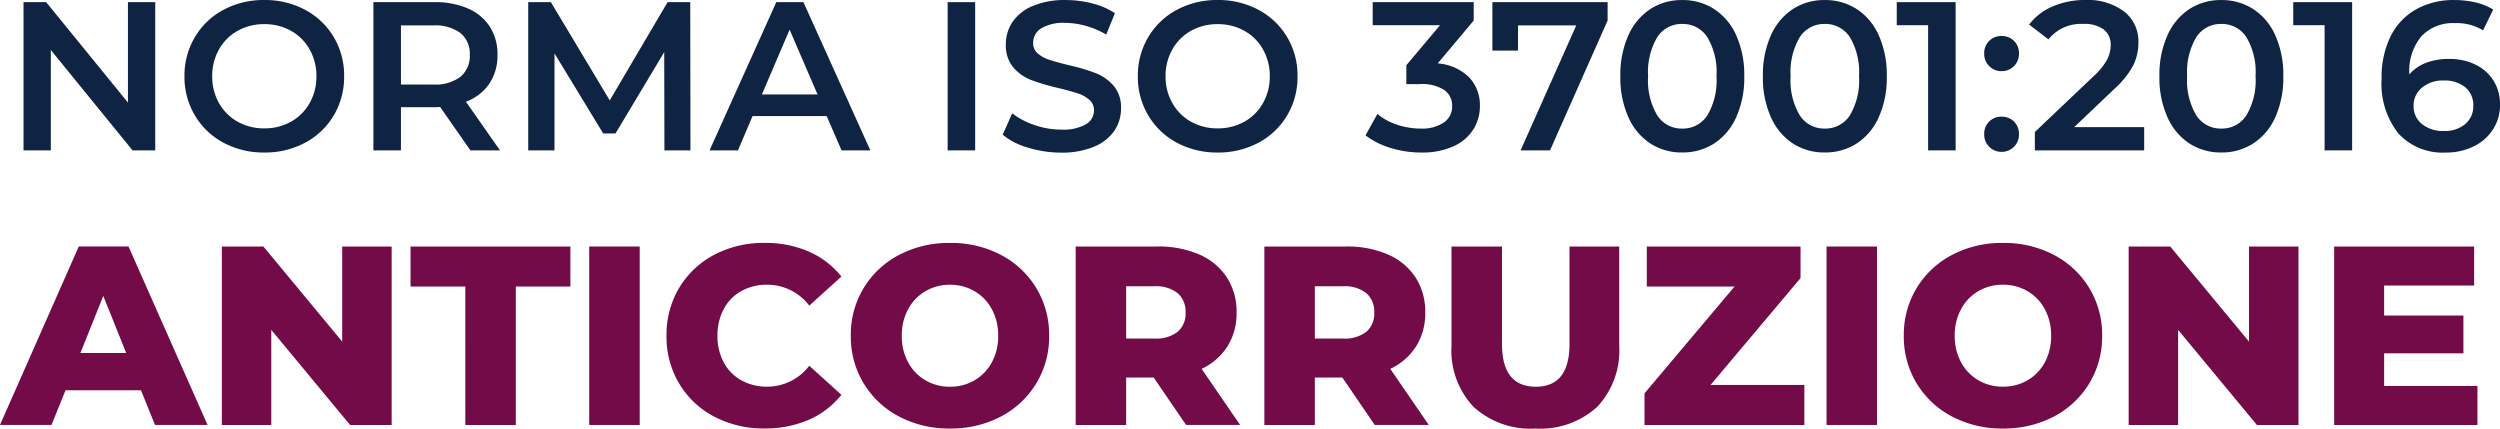 <svg xmlns="http://www.w3.org/2000/svg" width="251" height="43.025" viewBox="0 0 251 43.025">
    <g data-name="Group 135">
        <g data-name="Group 134">
            <path data-name="Path 313" d="M-191.738 112.407v14.884h-2.276l-8.207-10.08v10.08h-2.741v-14.884h2.272l8.211 10.08v-10.08z" transform="translate(207.323 -112.192)" style="fill:#0e2442"/>
            <path data-name="Path 314" d="M-192.844 126.623a7.317 7.317 0 0 1-2.869-2.745 7.512 7.512 0 0 1-1.042-3.922 7.519 7.519 0 0 1 1.042-3.924 7.317 7.317 0 0 1 2.869-2.745 8.512 8.512 0 0 1 4.106-.988 8.5 8.5 0 0 1 4.1.988 7.352 7.352 0 0 1 2.871 2.735 7.532 7.532 0 0 1 1.042 3.934 7.529 7.529 0 0 1-1.042 3.932 7.352 7.352 0 0 1-2.871 2.735 8.5 8.5 0 0 1-4.1.988 8.512 8.512 0 0 1-4.106-.988zm6.784-2.107a4.843 4.843 0 0 0 1.873-1.871 5.369 5.369 0 0 0 .679-2.69 5.364 5.364 0 0 0-.679-2.69 4.822 4.822 0 0 0-1.873-1.873 5.358 5.358 0 0 0-2.678-.669 5.366 5.366 0 0 0-2.68.669 4.835 4.835 0 0 0-1.873 1.873 5.364 5.364 0 0 0-.679 2.69 5.369 5.369 0 0 0 .679 2.69 4.857 4.857 0 0 0 1.873 1.871 5.366 5.366 0 0 0 2.68.67 5.358 5.358 0 0 0 2.677-.67z" transform="translate(215.276 -112.298)" style="fill:#0e2442"/>
            <path data-name="Path 315" d="m-177.381 127.291-3.042-4.36a5.2 5.2 0 0 1-.573.022h-3.361v4.338h-2.765v-14.884H-181a8.209 8.209 0 0 1 3.369.638 4.891 4.891 0 0 1 2.2 1.829 5.1 5.1 0 0 1 .766 2.828 5.054 5.054 0 0 1-.819 2.893 4.876 4.876 0 0 1-2.351 1.808l3.424 4.889zm-1-11.781a4.251 4.251 0 0 0-2.745-.766h-3.231v5.935h3.231a4.2 4.2 0 0 0 2.745-.778 2.7 2.7 0 0 0 .935-2.2 2.678 2.678 0 0 0-.935-2.191z" transform="translate(224.612 -112.192)" style="fill:#0e2442"/>
            <path data-name="Path 316" d="m-165.554 127.291-.02-9.867-4.893 8.168h-1.233l-4.891-8.04v9.739h-2.637v-14.884h2.274l5.911 9.865 5.807-9.865h2.276l.02 14.884z" transform="translate(232.262 -112.192)" style="fill:#0e2442"/>
            <path data-name="Path 317" d="M-158.223 123.847h-7.443l-1.467 3.444h-2.849l6.7-14.884h2.723l6.721 14.884h-2.891zm-.914-2.168-2.808-6.508-2.786 6.508z" transform="translate(241.222 -112.192)" style="fill:#0e2442"/>
            <path data-name="Path 318" d="M-157.843 112.407h2.763v14.884h-2.763z" transform="translate(252.986 -112.192)" style="fill:#0e2442"/>
            <path data-name="Path 319" d="M-152.494 127.121a6.917 6.917 0 0 1-2.542-1.3l.959-2.146a7.53 7.53 0 0 0 2.241 1.179 8.22 8.22 0 0 0 2.67.457 4.625 4.625 0 0 0 2.479-.532 1.613 1.613 0 0 0 .819-1.4 1.355 1.355 0 0 0-.459-1.051 3.218 3.218 0 0 0-1.16-.65q-.7-.233-1.912-.532a21.967 21.967 0 0 1-2.755-.807 4.523 4.523 0 0 1-1.808-1.264 3.411 3.411 0 0 1-.756-2.329 3.986 3.986 0 0 1 .669-2.245 4.558 4.558 0 0 1 2.022-1.6 8.2 8.2 0 0 1 3.306-.6 10.719 10.719 0 0 1 2.68.341 7.377 7.377 0 0 1 2.274.979l-.87 2.148a8.628 8.628 0 0 0-2.044-.872 7.592 7.592 0 0 0-2.06-.3 4.324 4.324 0 0 0-2.438.553 1.706 1.706 0 0 0-.8 1.467 1.332 1.332 0 0 0 .455 1.042 3.326 3.326 0 0 0 1.16.638q.7.233 1.914.532a20.074 20.074 0 0 1 2.723.8 4.665 4.665 0 0 1 1.819 1.266 3.338 3.338 0 0 1 .752 2.3 3.931 3.931 0 0 1-.668 2.231 4.569 4.569 0 0 1-2.032 1.595 8.247 8.247 0 0 1-3.318.6 11.325 11.325 0 0 1-3.32-.5z" transform="translate(255.706 -112.298)" style="fill:#0e2442"/>
            <path data-name="Path 320" d="M-144.234 126.623a7.33 7.33 0 0 1-2.869-2.745 7.531 7.531 0 0 1-1.042-3.922 7.538 7.538 0 0 1 1.042-3.924 7.33 7.33 0 0 1 2.869-2.745 8.518 8.518 0 0 1 4.106-.988 8.5 8.5 0 0 1 4.1.988 7.339 7.339 0 0 1 2.871 2.735 7.514 7.514 0 0 1 1.044 3.934 7.512 7.512 0 0 1-1.044 3.932 7.339 7.339 0 0 1-2.871 2.735 8.5 8.5 0 0 1-4.1.988 8.518 8.518 0 0 1-4.106-.988zm6.785-2.107a4.87 4.87 0 0 0 1.873-1.871 5.39 5.39 0 0 0 .679-2.69 5.384 5.384 0 0 0-.679-2.69 4.848 4.848 0 0 0-1.873-1.873 5.371 5.371 0 0 0-2.68-.669 5.366 5.366 0 0 0-2.68.669 4.83 4.83 0 0 0-1.871 1.873 5.345 5.345 0 0 0-.681 2.69 5.35 5.35 0 0 0 .681 2.69 4.852 4.852 0 0 0 1.871 1.871 5.366 5.366 0 0 0 2.68.67 5.371 5.371 0 0 0 2.68-.67z" transform="translate(262.384 -112.298)" style="fill:#0e2442"/>
            <path data-name="Path 321" d="M-126.135 119.956a4.016 4.016 0 0 1 1.083 2.871 4.368 4.368 0 0 1-.66 2.359 4.525 4.525 0 0 1-1.987 1.691 7.578 7.578 0 0 1-3.243.628 10.315 10.315 0 0 1-3.072-.459 7.854 7.854 0 0 1-2.522-1.264l1.191-2.148a6.043 6.043 0 0 0 1.967 1.075 7.407 7.407 0 0 0 2.394.392 3.88 3.88 0 0 0 2.306-.606 1.921 1.921 0 0 0 .839-1.648 1.9 1.9 0 0 0-.8-1.626 4.128 4.128 0 0 0-2.436-.585h-1.363v-1.894l3.383-4.019h-6.762v-2.316h10.143v1.849l-3.615 4.3a5.019 5.019 0 0 1 3.154 1.4z" transform="translate(273.634 -112.192)" style="fill:#0e2442"/>
            <path data-name="Path 322" d="M-118.5 112.407v1.849l-5.783 13.035h-2.956l5.59-12.547h-5.846v2.53h-2.574v-4.868z" transform="translate(279.904 -112.192)" style="fill:#0e2442"/>
            <path data-name="Path 323" d="M-120.523 126.708a6.086 6.086 0 0 1-2.211-2.639 9.642 9.642 0 0 1-.807-4.113 9.651 9.651 0 0 1 .807-4.115 6.1 6.1 0 0 1 2.211-2.639 5.778 5.778 0 0 1 3.19-.9 5.834 5.834 0 0 1 3.2.9 6.094 6.094 0 0 1 2.223 2.639 9.68 9.68 0 0 1 .807 4.115 9.671 9.671 0 0 1-.807 4.113 6.083 6.083 0 0 1-2.223 2.639 5.834 5.834 0 0 1-3.2.9 5.778 5.778 0 0 1-3.19-.9zm5.708-2.82a6.841 6.841 0 0 0 .925-3.932 6.844 6.844 0 0 0-.925-3.934 2.917 2.917 0 0 0-2.518-1.319 2.908 2.908 0 0 0-2.5 1.319 6.876 6.876 0 0 0-.924 3.934 6.873 6.873 0 0 0 .924 3.932 2.9 2.9 0 0 0 2.5 1.319 2.912 2.912 0 0 0 2.518-1.319z" transform="translate(286.226 -112.298)" style="fill:#0e2442"/>
            <path data-name="Path 324" d="M-113.256 126.708a6.113 6.113 0 0 1-2.211-2.639 9.671 9.671 0 0 1-.807-4.113 9.68 9.68 0 0 1 .807-4.115 6.124 6.124 0 0 1 2.211-2.639 5.787 5.787 0 0 1 3.19-.9 5.825 5.825 0 0 1 3.2.9 6.068 6.068 0 0 1 2.223 2.639 9.651 9.651 0 0 1 .807 4.115 9.642 9.642 0 0 1-.807 4.113 6.057 6.057 0 0 1-2.223 2.639 5.825 5.825 0 0 1-3.2.9 5.787 5.787 0 0 1-3.19-.9zm5.71-2.82a6.857 6.857 0 0 0 .924-3.932 6.86 6.86 0 0 0-.924-3.934 2.922 2.922 0 0 0-2.52-1.319 2.9 2.9 0 0 0-2.5 1.319 6.859 6.859 0 0 0-.925 3.934 6.856 6.856 0 0 0 .925 3.932 2.9 2.9 0 0 0 2.5 1.319 2.918 2.918 0 0 0 2.52-1.319z" transform="translate(293.269 -112.298)" style="fill:#0e2442"/>
            <path data-name="Path 325" d="M-103.537 112.407v14.884h-2.763v-12.568h-3.149v-2.316z" transform="translate(299.883 -112.192)" style="fill:#0e2442"/>
            <path data-name="Path 326" d="M-104.478 117.164a1.693 1.693 0 0 1-.512-1.264 1.707 1.707 0 0 1 .5-1.276 1.706 1.706 0 0 1 1.244-.49 1.706 1.706 0 0 1 1.244.49 1.707 1.707 0 0 1 .5 1.276 1.692 1.692 0 0 1-.51 1.264 1.7 1.7 0 0 1-1.235.5 1.691 1.691 0 0 1-1.231-.5zm0 8.1a1.69 1.69 0 0 1-.512-1.264 1.712 1.712 0 0 1 .5-1.278 1.712 1.712 0 0 1 1.244-.488 1.712 1.712 0 0 1 1.244.488 1.712 1.712 0 0 1 .5 1.278 1.689 1.689 0 0 1-.51 1.264 1.7 1.7 0 0 1-1.235.5 1.7 1.7 0 0 1-1.231-.497z" transform="translate(304.205 -110.519)" style="fill:#0e2442"/>
            <path data-name="Path 327" d="M-91.149 125.06v2.34h-10.976v-1.849l5.913-5.616a6.5 6.5 0 0 0 1.351-1.668 3.2 3.2 0 0 0 .349-1.414 1.913 1.913 0 0 0-.7-1.6 3.3 3.3 0 0 0-2.062-.551 4.164 4.164 0 0 0-3.487 1.552l-1.938-1.489a5.766 5.766 0 0 1 2.353-1.817 8.15 8.15 0 0 1 3.3-.65 6.054 6.054 0 0 1 3.871 1.148 3.786 3.786 0 0 1 1.447 3.127 5.176 5.176 0 0 1-.51 2.274 8.9 8.9 0 0 1-1.957 2.426l-3.978 3.787z" transform="translate(306.424 -112.298)" style="fill:#0e2442"/>
            <path data-name="Path 328" d="M-93.038 126.708a6.086 6.086 0 0 1-2.211-2.639 9.671 9.671 0 0 1-.807-4.113 9.681 9.681 0 0 1 .807-4.115 6.1 6.1 0 0 1 2.211-2.639 5.787 5.787 0 0 1 3.19-.9 5.825 5.825 0 0 1 3.2.9 6.068 6.068 0 0 1 2.223 2.639 9.651 9.651 0 0 1 .807 4.115 9.641 9.641 0 0 1-.807 4.113 6.057 6.057 0 0 1-2.223 2.639 5.825 5.825 0 0 1-3.2.9 5.787 5.787 0 0 1-3.19-.9zm5.708-2.82a6.841 6.841 0 0 0 .925-3.932 6.844 6.844 0 0 0-.925-3.934 2.917 2.917 0 0 0-2.518-1.319 2.9 2.9 0 0 0-2.5 1.319 6.859 6.859 0 0 0-.925 3.934 6.856 6.856 0 0 0 .925 3.932 2.9 2.9 0 0 0 2.5 1.319 2.912 2.912 0 0 0 2.518-1.319z" transform="translate(312.862 -112.298)" style="fill:#0e2442"/>
            <path data-name="Path 329" d="M-83.32 112.407v14.884h-2.765v-12.568h-3.149v-2.316z" transform="translate(319.475 -112.192)" style="fill:#0e2442"/>
            <path data-name="Path 330" d="M-75.33 118.774a4.352 4.352 0 0 1 1.829 1.607 4.4 4.4 0 0 1 .66 2.4 4.516 4.516 0 0 1-.723 2.542 4.761 4.761 0 0 1-1.957 1.691 6.265 6.265 0 0 1-2.765.6 6.017 6.017 0 0 1-4.753-1.914 8.036 8.036 0 0 1-1.689-5.488 9.249 9.249 0 0 1 .914-4.285 6.314 6.314 0 0 1 2.564-2.7 7.664 7.664 0 0 1 3.816-.925 9.229 9.229 0 0 1 2.158.244 5.83 5.83 0 0 1 1.754.715l-1.02 2.083a5.076 5.076 0 0 0-2.83-.723 4.336 4.336 0 0 0-3.359 1.317 5.43 5.43 0 0 0-1.213 3.808v.02a4.165 4.165 0 0 1 1.682-1.16 6.388 6.388 0 0 1 2.3-.392 5.99 5.99 0 0 1 2.632.56zm-1 5.976a2.3 2.3 0 0 0 .807-1.839 2.3 2.3 0 0 0-.807-1.851 3.265 3.265 0 0 0-2.17-.679 3.222 3.222 0 0 0-2.18.723 2.3 2.3 0 0 0-.839 1.829 2.278 2.278 0 0 0 .817 1.8 3.339 3.339 0 0 0 2.264.713 3.129 3.129 0 0 0 2.11-.695z" transform="translate(323.841 -112.298)" style="fill:#0e2442"/>
            <path data-name="Path 331" d="M-192.005 139.3h-7.577l-1.408 3.479h-5.171l7.91-17.917h4.992l7.937 17.917h-5.278zm-1.485-3.739-2.3-5.734-2.3 5.734z" transform="translate(206.161 -100.117)" style="fill:#730b49"/>
            <path data-name="Path 332" d="M-177.8 124.867v17.917h-4.173l-7.912-9.546v9.546h-4.964v-17.917h4.173l7.91 9.546v-9.546z" transform="translate(217.122 -100.117)" style="fill:#730b49"/>
            <path data-name="Path 333" d="M-179.727 128.886h-5.5v-4.019h16.05v4.019h-5.478v13.9h-5.068z" transform="translate(226.444 -100.117)" style="fill:#730b49"/>
            <path data-name="Path 334" d="M-176.118 124.867h5.07v17.917h-5.07z" transform="translate(235.275 -100.117)" style="fill:#730b49"/>
            <path data-name="Path 335" d="M-167.379 142.128a8.879 8.879 0 0 1-3.521-3.314 9.141 9.141 0 0 1-1.278-4.814 9.151 9.151 0 0 1 1.278-4.812 8.925 8.925 0 0 1 3.521-3.316 10.625 10.625 0 0 1 5.057-1.189 10.845 10.845 0 0 1 4.428.87 8.559 8.559 0 0 1 3.277 2.509l-3.227 2.918a5.3 5.3 0 0 0-4.222-2.1 5.2 5.2 0 0 0-2.6.64 4.444 4.444 0 0 0-1.766 1.806 5.563 5.563 0 0 0-.628 2.674 5.566 5.566 0 0 0 .628 2.676 4.439 4.439 0 0 0 1.766 1.8 5.2 5.2 0 0 0 2.6.64 5.3 5.3 0 0 0 4.222-2.1l3.227 2.916a8.521 8.521 0 0 1-3.277 2.509 10.878 10.878 0 0 1-4.428.87 10.58 10.58 0 0 1-5.057-1.183z" transform="translate(239.094 -100.295)" style="fill:#730b49"/>
            <path data-name="Path 336" d="M-157.93 142.118a9.061 9.061 0 0 1-3.558-3.33A9.032 9.032 0 0 1-162.78 134a9.042 9.042 0 0 1 1.292-4.787 9.071 9.071 0 0 1 3.558-3.328 10.735 10.735 0 0 1 5.108-1.2 10.735 10.735 0 0 1 5.108 1.2 9.052 9.052 0 0 1 3.556 3.328 9.024 9.024 0 0 1 1.291 4.787 9.014 9.014 0 0 1-1.292 4.787 9.043 9.043 0 0 1-3.556 3.33 10.733 10.733 0 0 1-5.108 1.2 10.733 10.733 0 0 1-5.107-1.199zm7.565-3.637a4.609 4.609 0 0 0 1.741-1.8 5.482 5.482 0 0 0 .64-2.676 5.48 5.48 0 0 0-.64-2.674 4.615 4.615 0 0 0-1.741-1.806 4.8 4.8 0 0 0-2.457-.64 4.786 4.786 0 0 0-2.457.64 4.6 4.6 0 0 0-1.741 1.806 5.458 5.458 0 0 0-.64 2.674 5.46 5.46 0 0 0 .64 2.676 4.6 4.6 0 0 0 1.741 1.8 4.786 4.786 0 0 0 2.457.64 4.8 4.8 0 0 0 2.457-.64z" transform="translate(248.201 -100.295)" style="fill:#730b49"/>
            <path data-name="Path 337" d="M-143.481 138.023h-2.765v4.761h-5.068v-17.917h8.191a10.193 10.193 0 0 1 4.224.805 6.265 6.265 0 0 1 2.765 2.3 6.317 6.317 0 0 1 .973 3.519 6.228 6.228 0 0 1-.91 3.391 6.116 6.116 0 0 1-2.6 2.266l3.865 5.632h-5.427zm2.406-8.471a3.489 3.489 0 0 0-2.355-.693h-2.816v5.248h2.816a3.53 3.53 0 0 0 2.355-.679 2.4 2.4 0 0 0 .794-1.932 2.435 2.435 0 0 0-.794-1.945z" transform="translate(259.313 -100.117)" style="fill:#730b49"/>
            <path data-name="Path 338" d="M-133.861 138.023h-2.765v4.761h-5.068v-17.917h8.191a10.186 10.186 0 0 1 4.224.805 6.265 6.265 0 0 1 2.765 2.3 6.317 6.317 0 0 1 .973 3.519 6.228 6.228 0 0 1-.91 3.391 6.116 6.116 0 0 1-2.6 2.266l3.865 5.632h-5.427zm2.406-8.471a3.489 3.489 0 0 0-2.355-.693h-2.816v5.248h2.816a3.53 3.53 0 0 0 2.355-.679 2.4 2.4 0 0 0 .794-1.932 2.435 2.435 0 0 0-.794-1.945z" transform="translate(268.635 -100.117)" style="fill:#730b49"/>
            <path data-name="Path 339" d="M-129.939 140.966a8.26 8.26 0 0 1-2.213-6.167v-9.932h5.068v9.777q0 4.3 3.4 4.3 3.379 0 3.379-4.3v-9.777h4.992v9.933a8.26 8.26 0 0 1-2.213 6.167 8.48 8.48 0 0 1-6.209 2.176 8.48 8.48 0 0 1-6.204-2.177z" transform="translate(277.883 -100.117)" style="fill:#730b49"/>
            <path data-name="Path 340" d="M-106.261 138.765v4.019h-16.05v-3.174l9.036-10.724h-8.806v-4.019h15.436v3.172l-9.036 10.726z" transform="translate(287.419 -100.117)" style="fill:#730b49"/>
            <path data-name="Path 341" d="M-113.03 124.867h5.068v17.917h-5.068z" transform="translate(296.413 -100.117)" style="fill:#730b49"/>
            <path data-name="Path 342" d="M-104.24 142.118a9.035 9.035 0 0 1-3.558-3.33A9.014 9.014 0 0 1-109.09 134a9.024 9.024 0 0 1 1.292-4.787 9.045 9.045 0 0 1 3.558-3.328 10.721 10.721 0 0 1 5.106-1.2 10.735 10.735 0 0 1 5.108 1.2 9.058 9.058 0 0 1 3.558 3.328A9.042 9.042 0 0 1-89.177 134a9.032 9.032 0 0 1-1.292 4.787 9.048 9.048 0 0 1-3.558 3.33 10.733 10.733 0 0 1-5.108 1.2 10.72 10.72 0 0 1-5.105-1.199zm7.563-3.637a4.61 4.61 0 0 0 1.741-1.8A5.46 5.46 0 0 0-94.3 134a5.458 5.458 0 0 0-.64-2.674 4.615 4.615 0 0 0-1.741-1.806 4.8 4.8 0 0 0-2.457-.64 4.786 4.786 0 0 0-2.457.64 4.6 4.6 0 0 0-1.741 1.806 5.48 5.48 0 0 0-.64 2.674 5.482 5.482 0 0 0 .64 2.676 4.6 4.6 0 0 0 1.741 1.8 4.786 4.786 0 0 0 2.457.64 4.8 4.8 0 0 0 2.461-.635z" transform="translate(300.232 -100.295)" style="fill:#730b49"/>
            <path data-name="Path 343" d="M-80.575 124.867v17.917h-4.172l-7.912-9.546v9.546h-4.966v-17.917h4.174l7.908 9.546v-9.546z" transform="translate(311.342 -100.117)" style="fill:#730b49"/>
            <path data-name="Path 344" d="M-72.761 138.867v3.917h-14.386v-17.917h14.053v3.915h-9.036v3.018h7.961v3.789h-7.961v3.277z" transform="translate(321.496 -100.117)" style="fill:#730b49"/>
        </g>
    </g>
</svg>
